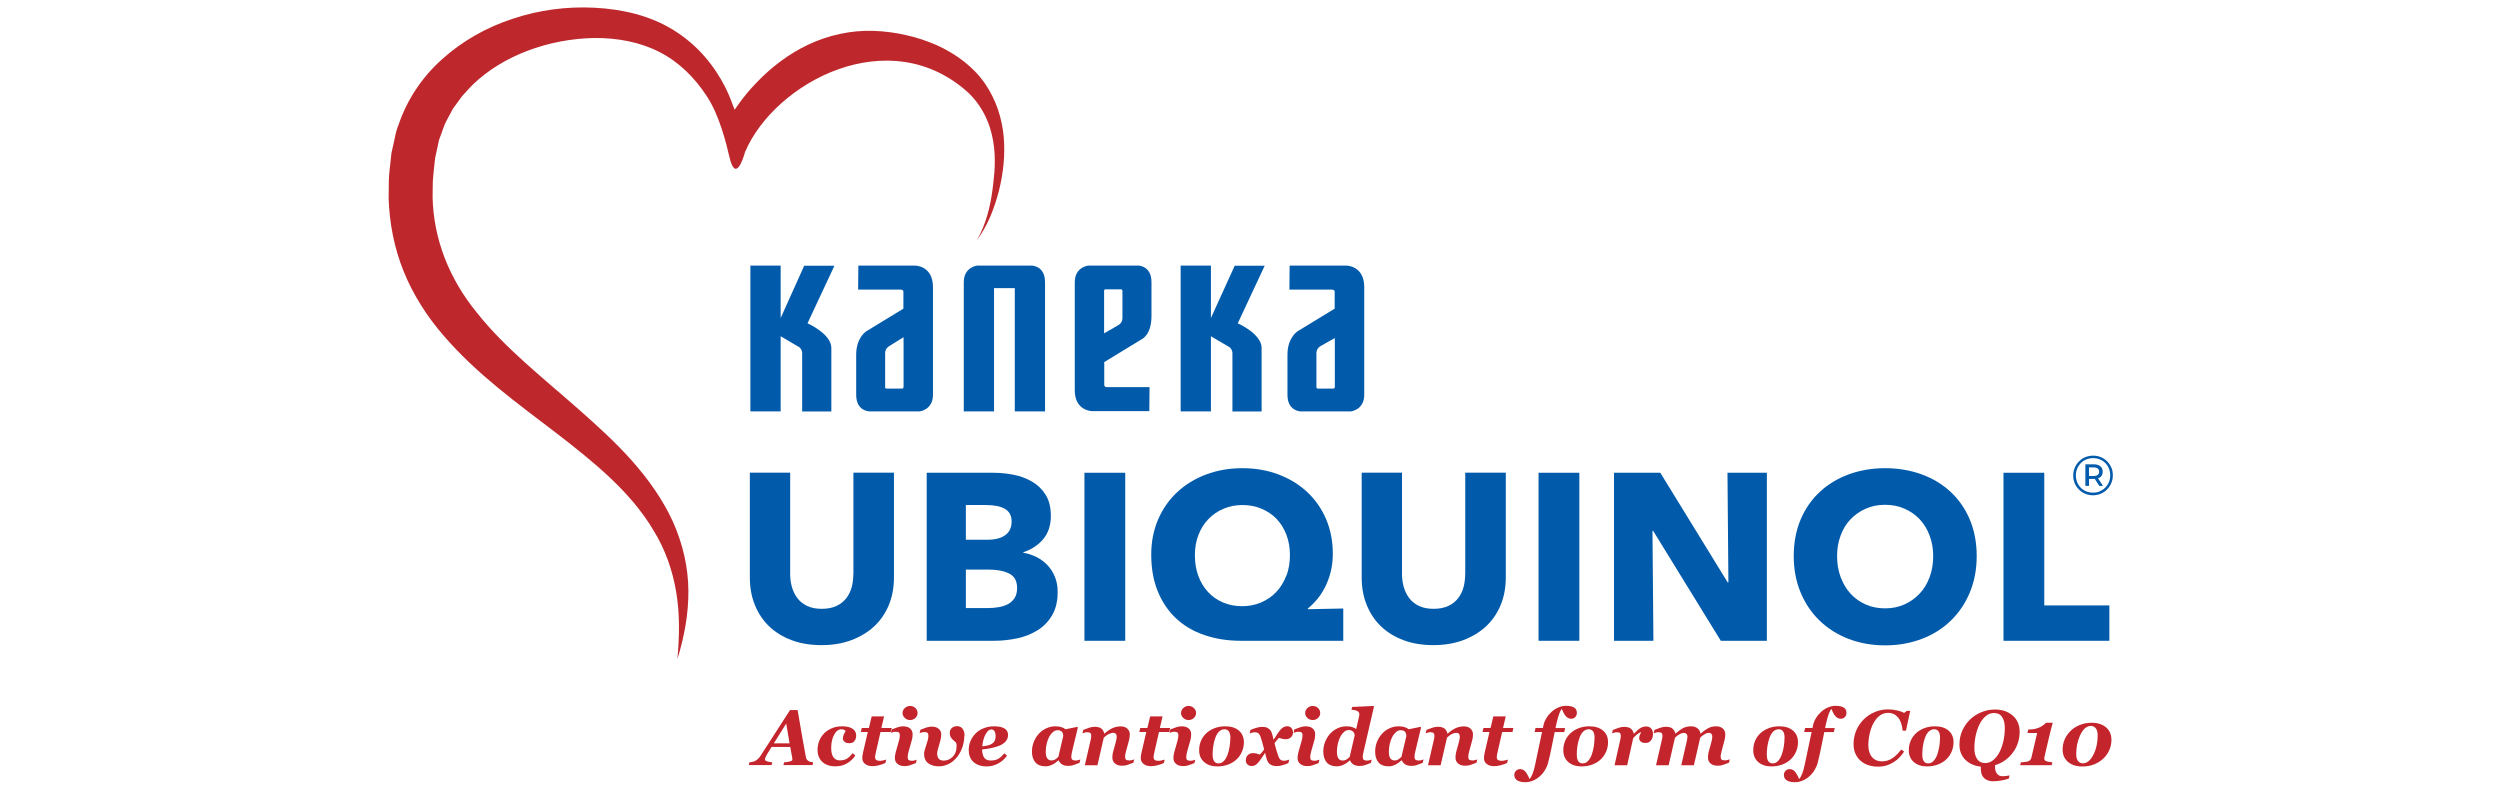 <?xml version="1.0" encoding="UTF-8"?>
<svg id="Layer_1" xmlns="http://www.w3.org/2000/svg" viewBox="0 0 323 102">
  <defs>
    <style>
      .cls-1 {
        fill: #be282d;
      }

      .cls-2 {
        fill: #c4242b;
      }

      .cls-3 {
        fill: #015aaa;
      }
    </style>
  </defs>
  <g>
    <polygon class="cls-3" points="223.31 75.25 223.22 75.25 214.51 61.08 208.53 61.08 208.53 82.79 213.62 82.79 213.5 68.59 213.59 68.59 222.33 82.79 228.28 82.79 228.28 61.08 223.19 61.08 223.31 75.25"/>
    <path class="cls-3" d="M136.3,74.54c-.23-.57-.55-1.07-.95-1.5-.4-.43-.87-.78-1.41-1.06-.54-.27-1.12-.46-1.73-.57v-.06c1.06-.35,1.92-.92,2.58-1.7.65-.79.98-1.78.98-2.99,0-1.1-.22-2.01-.67-2.73-.45-.72-1.03-1.28-1.75-1.7-.71-.42-1.51-.72-2.39-.89-.88-.17-1.74-.26-2.58-.26h-8.65v21.71h8.65c1.04,0,2.06-.11,3.05-.32.99-.21,1.87-.57,2.65-1.06.78-.49,1.4-1.14,1.87-1.95.47-.81.7-1.8.7-2.99,0-.72-.12-1.36-.35-1.93ZM124.78,65.25h2.58c1.1,0,1.94.17,2.5.51.56.34.84.87.84,1.61,0,.78-.27,1.37-.81,1.76-.54.4-1.3.6-2.28.6h-2.82v-4.48ZM131.07,77.29c-.23.34-.52.6-.87.78-.36.18-.76.31-1.2.38-.44.07-.86.11-1.27.11h-2.94v-4.97h2.91c1.12,0,2.02.17,2.7.52.68.35,1.01.97,1.01,1.87,0,.53-.11.97-.34,1.3Z"/>
    <path class="cls-3" d="M168.97,78.71v-.09c.39-.31.78-.69,1.17-1.15.39-.46.74-.99,1.04-1.58.31-.59.55-1.25.74-1.98.18-.72.28-1.51.28-2.35,0-1.63-.29-3.13-.87-4.49-.58-1.36-1.39-2.52-2.44-3.5-1.04-.97-2.28-1.73-3.71-2.27-1.43-.54-2.98-.81-4.66-.81s-3.24.27-4.68.81c-1.44.54-2.69,1.3-3.74,2.28-1.05.98-1.88,2.16-2.47,3.53-.59,1.37-.89,2.88-.89,4.54,0,1.78.28,3.36.84,4.74.56,1.38,1.35,2.54,2.36,3.5,1.01.95,2.23,1.67,3.67,2.16,1.43.49,3,.74,4.72.74h13.22v-4.17l-4.57.09ZM166.18,74.4c-.31.81-.74,1.5-1.29,2.09-.55.58-1.21,1.03-1.96,1.35-.76.32-1.57.48-2.45.48s-1.72-.16-2.47-.48c-.75-.32-1.39-.77-1.93-1.35-.54-.58-.96-1.28-1.26-2.09-.3-.81-.44-1.7-.44-2.68s.15-1.81.46-2.61c.31-.8.74-1.48,1.29-2.05.55-.57,1.2-1.02,1.95-1.33.74-.32,1.56-.48,2.44-.48s1.73.16,2.48.48c.75.32,1.41.76,1.95,1.33.54.57.96,1.26,1.26,2.05.3.8.45,1.67.45,2.61s-.15,1.88-.46,2.68Z"/>
    <rect class="cls-3" x="140.11" y="61.08" width="5.27" height="21.71"/>
    <rect class="cls-3" x="198.78" y="61.08" width="5.27" height="21.71"/>
    <path class="cls-3" d="M110.25,74.17c0,.59-.07,1.15-.21,1.69-.14.53-.38,1.01-.7,1.43-.33.42-.75.75-1.27,1-.52.24-1.15.37-1.89.37s-1.37-.12-1.89-.37c-.52-.25-.94-.58-1.26-1-.32-.42-.55-.89-.71-1.43-.15-.53-.23-1.09-.23-1.69v-13.1h-5.21v13.52c0,1.31.21,2.5.65,3.57.43,1.07,1.04,1.99,1.84,2.76.8.77,1.77,1.36,2.91,1.79,1.14.43,2.43.64,3.86.64s2.69-.21,3.85-.64c1.15-.43,2.14-1.03,2.96-1.79.82-.77,1.45-1.69,1.89-2.76.44-1.07.66-2.26.66-3.57v-13.52h-5.24v13.1Z"/>
    <path class="cls-3" d="M254.5,67.13c-.59-1.4-1.42-2.59-2.47-3.57-1.05-.98-2.3-1.74-3.75-2.27-1.45-.53-3.03-.8-4.72-.8s-3.27.27-4.71.8c-1.44.53-2.69,1.29-3.74,2.27-1.05.98-1.88,2.17-2.47,3.57-.59,1.4-.89,2.97-.89,4.71s.3,3.29.89,4.71c.59,1.42,1.42,2.64,2.47,3.65,1.05,1.01,2.3,1.79,3.74,2.35,1.44.55,3.01.83,4.71.83s3.27-.28,4.72-.83c1.45-.55,2.7-1.33,3.75-2.35,1.05-1.01,1.88-2.23,2.47-3.65.59-1.42.89-2.99.89-4.71s-.3-3.31-.89-4.71ZM249.31,74.56c-.31.83-.73,1.54-1.29,2.13-.55.59-1.21,1.06-1.96,1.4-.76.34-1.59.51-2.51.51s-1.76-.17-2.52-.51c-.75-.34-1.41-.8-1.95-1.4-.54-.59-.96-1.3-1.27-2.13-.31-.83-.46-1.73-.46-2.71s.15-1.82.45-2.64c.3-.82.72-1.52,1.27-2.1.55-.58,1.21-1.04,1.96-1.38.76-.34,1.59-.51,2.52-.51s1.76.17,2.53.51c.77.34,1.42.8,1.96,1.38.54.58.97,1.28,1.27,2.1.31.82.46,1.7.46,2.64s-.15,1.89-.46,2.71Z"/>
    <polygon class="cls-3" points="264.12 61.08 258.85 61.08 258.85 82.79 272.53 82.79 272.53 78.22 264.12 78.22 264.12 61.08"/>
    <path class="cls-3" d="M189.3,74.17c0,.59-.07,1.15-.21,1.69-.14.53-.38,1.01-.7,1.43-.33.42-.75.75-1.27,1-.52.24-1.15.37-1.89.37s-1.37-.12-1.89-.37c-.52-.25-.94-.58-1.26-1-.32-.42-.55-.89-.71-1.43-.15-.53-.23-1.09-.23-1.69v-13.1h-5.21v13.52c0,1.31.21,2.5.65,3.57.43,1.07,1.04,1.99,1.84,2.76.8.77,1.77,1.36,2.91,1.79,1.14.43,2.43.64,3.86.64s2.69-.21,3.85-.64c1.15-.43,2.14-1.03,2.96-1.79.82-.77,1.45-1.69,1.89-2.76.44-1.07.66-2.26.66-3.57v-13.52h-5.24v13.1Z"/>
    <path class="cls-3" d="M103.91,34.32l-3.05,6.77v-6.77h-3.91v18.83h3.91v-9.71l2.41,1.42s.37.27.37.78v7.52h3.77v-8.21c0-1.82-3.08-3.18-3.08-3.18l3.48-7.44h-3.91ZM159.53,34.32l-3.08,6.77v-6.77h-3.91v18.83h3.91v-9.71l2.41,1.42s.37.27.37.78v7.52h3.77v-8.21c0-1.82-3.08-3.18-3.08-3.18l3.48-7.44h-3.88ZM133.29,34.32h-7.06s-1.71.19-1.71,2.14v16.69h3.91v-15.92h2.68v15.92h3.91v-16.69c0-2.14-1.71-2.14-1.71-2.14M118.28,34.32h-7.38l-.03,3.1h5.48c.43,0,.37.32.37.32v2.14l-4.79,2.92s-1.31.8-1.31,3.02v5.19c0,2.14,1.71,2.14,1.71,2.14h6.5s1.71-.19,1.71-2.14v-13.96c-.03-2.73-2.27-2.73-2.27-2.73M116.73,50s.03.21-.21.21h-1.95c-.27,0-.21-.24-.21-.24v-4.23s-.08-.64.48-.99c.45-.27,1.52-.96,1.9-1.18v6.42h0ZM174,34.32h-7.38l-.03,3.1h5.48c.43,0,.37.32.37.32v2.14l-4.79,2.92s-1.31.8-1.31,3.02v5.19c0,2.14,1.71,2.14,1.71,2.14h6.5s1.71-.19,1.71-2.14v-13.96c-.03-2.73-2.27-2.73-2.27-2.73M172.45,50s.03.21-.21.21h-1.95c-.24,0-.21-.24-.21-.24v-4.23s-.08-.64.48-.99c.45-.27,1.52-.86,1.9-1.07v6.31h0ZM147.04,34.32h-6.47s-1.71.19-1.71,2.14v13.96c0,2.7,2.25,2.7,2.25,2.7h7.38l.03-3.1h-5.48c-.43,0-.37-.32-.37-.32v-2.92l4.79-2.92s1.31-.51,1.31-3.02v-4.39c0-2.14-1.71-2.14-1.71-2.14M144.55,41.97c-.45.27-1.52.88-1.9,1.1v-5.48s-.03-.21.21-.21h1.95c.24,0,.21.24.21.24v3.37s.08.64-.48.99"/>
    <path class="cls-1" d="M128.23,24.53c-.29,2.22-.86,4.47-2.01,6.5,1.42-1.93,2.25-4.12,2.84-6.37.56-2.25.83-4.6.62-6.98-.21-2.35-.96-4.76-2.43-6.9s-3.75-3.83-6.23-4.95c-1.28-.54-2.54-.99-3.91-1.28-1.34-.32-2.78-.51-4.23-.56-2.89-.11-5.89.56-8.48,1.79s-4.82,2.97-6.66,4.9c-.94.96-1.77,1.98-2.51,3.05-.11.16-.21.32-.32.45-.35-.96-.72-1.93-1.18-2.86-1.42-2.81-3.58-5.48-6.63-7.38-3.05-1.93-6.71-2.76-10.27-2.94-3.58-.19-7.2.29-10.57,1.42-3.4,1.1-6.55,2.89-9.15,5.24-2.62,2.33-4.57,5.32-5.62,8.48-.35.78-.45,1.61-.64,2.41l-.27,1.2-.13,1.18c-.08.78-.19,1.55-.21,2.35l-.03,2.38c.11,3.18.72,6.39,1.95,9.42s3.02,5.83,5.16,8.29c4.28,4.98,9.55,8.75,14.47,12.52,4.9,3.77,9.66,7.62,12.6,12.57,1.52,2.43,2.49,5.16,2.97,8,.48,2.84.43,5.75.16,8.69.88-2.84,1.44-5.81,1.42-8.83s-.72-6.07-2.01-8.94c-1.31-2.86-3.18-5.48-5.3-7.87s-4.49-4.52-6.85-6.61c-4.71-4.15-9.58-7.97-13.14-12.47-3.64-4.44-5.62-9.55-5.75-14.95l.03-2.03c.03-.67.13-1.36.19-2.03l.11-1.02.21-.96c.16-.62.21-1.28.48-1.87.24-.59.4-1.23.7-1.82l.91-1.71,1.18-1.61c.43-.51.91-.99,1.36-1.47,3.88-3.77,9.79-5.94,15.7-6.05,2.94-.03,5.91.51,8.4,1.79,2.51,1.26,4.6,3.32,6.15,5.72,1.61,2.38,2.54,6.15,2.92,7.81.78,3.42,1.77.35,2.03-.59,3.83-9.02,18.73-16.99,28.95-7.57,4.31,4.31,3.29,10.22,3.02,12.44Z"/>
    <g>
      <path class="cls-2" d="M101.22,98.86l.08-.36c.34-.03.6-.07.79-.13s.28-.12.28-.19c0-.06,0-.11,0-.15,0-.04-.01-.09-.02-.15l-.25-1.38h-2.41c-.08.12-.18.28-.3.48-.12.2-.22.37-.31.51-.13.22-.2.38-.22.46-.02.08-.03.14-.03.16,0,.1.08.18.23.24.16.06.39.11.71.14l-.08.36h-2.95l.08-.36c.1,0,.22-.02.36-.05.15-.03.27-.07.37-.12.14-.07.27-.17.39-.28.12-.11.24-.26.34-.42.67-1.03,1.28-1.98,1.84-2.85.56-.87,1.21-1.88,1.95-3.03h.98c.25,1.48.46,2.7.63,3.66.17.97.31,1.77.44,2.42.02.1.05.19.1.27s.12.16.23.23c.08.05.18.09.29.12.11.03.22.04.32.05l-.08.36h-3.75ZM102.01,96.04l-.43-2.56-1.6,2.56h2.03Z"/>
      <path class="cls-2" d="M108.03,99.02c-.76,0-1.35-.19-1.77-.57s-.63-.9-.63-1.56c0-.4.07-.78.2-1.13.14-.36.34-.68.62-.98.26-.28.59-.5,1-.68s.86-.26,1.37-.26c.58,0,1.03.11,1.34.32.31.21.46.51.46.88,0,.1-.02.22-.05.34-.03.13-.08.23-.15.32-.08.11-.17.19-.27.24s-.24.08-.44.08c-.26,0-.46-.06-.6-.19s-.21-.26-.21-.4c0-.16.03-.33.1-.49s.16-.33.26-.51c-.03-.04-.09-.08-.18-.13-.09-.05-.21-.08-.35-.08-.39,0-.7.23-.96.7-.25.47-.38,1.04-.38,1.73,0,.52.1.92.29,1.19.19.27.47.4.82.4s.66-.07.91-.21c.24-.14.49-.38.74-.72l.36.3c-.27.42-.63.75-1.07,1.01s-.91.38-1.41.38Z"/>
      <path class="cls-2" d="M112.72,98.99c-.4,0-.71-.1-.95-.29s-.36-.44-.36-.73c0-.12,0-.24.02-.35s.04-.25.08-.42l.61-2.63h-.9l.12-.51h.92l.36-1.5h1.6l-.35,1.5h1.34l-.12.51h-1.33l-.6,2.63c-.02.09-.05.2-.07.34s-.03.22-.03.26c0,.19.05.32.16.39.1.07.26.11.48.11.1,0,.24-.02.42-.06.18-.04.31-.07.38-.1l-.11.44c-.29.13-.58.23-.87.3-.29.07-.56.11-.8.11Z"/>
      <path class="cls-2" d="M118.44,98.15l-.11.44c-.33.13-.59.23-.78.29-.19.07-.42.1-.68.1-.4,0-.7-.1-.92-.29-.22-.19-.33-.44-.33-.73,0-.12,0-.23.02-.35.02-.12.04-.26.08-.41l.41-1.44c.04-.14.07-.27.09-.39.02-.12.04-.24.04-.34,0-.18-.04-.31-.11-.38-.08-.07-.22-.11-.44-.11-.11,0-.21.02-.32.05s-.21.06-.28.09l.11-.44c.27-.11.52-.2.77-.28.24-.08.47-.12.69-.12.39,0,.69.09.91.28.21.19.32.44.32.74,0,.06,0,.17-.02.33s-.04.3-.08.43l-.41,1.44c-.03.12-.06.25-.09.4-.03.15-.04.26-.04.34,0,.19.04.32.13.39.09.07.23.1.44.1.1,0,.21-.02.34-.05s.22-.06.27-.09ZM118.55,92.12c0,.25-.09.46-.28.64-.19.18-.42.27-.68.27s-.5-.09-.69-.27c-.19-.18-.29-.39-.29-.64s.1-.46.29-.64c.19-.18.42-.27.69-.27s.5.09.68.27c.19.18.28.39.28.64Z"/>
      <path class="cls-2" d="M124.59,95.07c0,.46-.08.94-.23,1.41-.16.48-.38.9-.66,1.27-.34.43-.71.75-1.12.95-.41.2-.83.31-1.27.31-.59,0-1.05-.14-1.4-.41-.35-.27-.52-.67-.52-1.18,0-.16.03-.33.08-.51.05-.18.12-.39.2-.64.07-.21.13-.41.19-.62.06-.2.09-.39.09-.58s-.04-.3-.12-.38c-.08-.08-.22-.11-.42-.11-.11,0-.21.02-.32.05-.11.03-.2.06-.28.09l.11-.44c.27-.11.52-.2.77-.28.24-.08.47-.12.69-.12.39,0,.69.1.91.29s.32.44.32.73c0,.21-.03.44-.09.68-.06.24-.12.46-.18.65-.06.17-.11.37-.17.59-.06.22-.09.4-.09.53,0,.28.07.5.2.67s.35.25.65.25c.45,0,.84-.17,1.17-.5s.49-.78.49-1.35c0-.06,0-.12,0-.18s-.02-.14-.04-.22c-.04-.08-.11-.16-.21-.24-.11-.09-.19-.17-.27-.24-.1-.1-.18-.21-.25-.34-.07-.13-.11-.3-.11-.51,0-.17.03-.32.1-.42.07-.11.15-.2.24-.27.08-.06.17-.1.28-.13.11-.03.21-.05.31-.05.31,0,.55.11.72.33.17.22.26.52.26.9Z"/>
      <path class="cls-2" d="M127.51,99.02c-.39,0-.74-.05-1.04-.16-.3-.11-.54-.26-.74-.45-.19-.19-.33-.41-.43-.67s-.14-.53-.14-.84c0-.39.07-.77.22-1.13.15-.37.36-.69.65-.99.27-.28.61-.51,1.03-.68.41-.17.87-.26,1.37-.26.59,0,1.04.09,1.35.28.31.19.46.47.46.84s-.13.67-.4.93c-.27.26-.63.45-1.09.58-.36.11-.67.19-.93.23-.26.05-.57.09-.94.13,0,.15.03.31.06.49s.08.34.15.46c.08.15.19.27.34.35s.33.13.55.13c.39,0,.72-.07.99-.22s.53-.39.78-.71l.36.3c-.3.42-.68.76-1.14,1.01-.46.25-.95.38-1.46.38ZM128.63,95.11c0-.28-.05-.5-.15-.65s-.24-.22-.42-.22c-.25,0-.49.21-.72.62-.23.41-.37.94-.43,1.57.19-.02.39-.05.58-.09.19-.04.34-.08.45-.13.25-.11.42-.25.53-.42.11-.17.16-.4.16-.68Z"/>
      <path class="cls-2" d="M136.78,98.24h-.04c-.12.1-.22.19-.33.27-.1.08-.23.16-.39.25-.14.07-.28.13-.44.18-.15.05-.32.07-.51.07-.57,0-1.01-.17-1.3-.51-.29-.34-.44-.8-.44-1.39,0-.45.08-.87.24-1.27s.38-.74.65-1.04c.27-.3.59-.53.96-.7s.75-.26,1.16-.26c.3,0,.56.03.78.1.22.07.4.16.55.28l1.52-.31.07.08-.73,3.04c-.03.1-.05.23-.08.38-.03.15-.04.27-.04.35,0,.19.04.32.13.39s.23.11.44.11c.09,0,.2-.02.33-.05s.22-.07.27-.09l-.11.44c-.33.13-.59.23-.78.29-.2.07-.42.1-.68.1-.34,0-.61-.07-.81-.2-.2-.13-.34-.31-.42-.52ZM137.37,95.11c0-.07,0-.16-.03-.26-.02-.1-.05-.18-.1-.25-.06-.09-.14-.15-.23-.19-.1-.04-.21-.07-.36-.07-.22,0-.42.08-.6.23-.18.16-.35.36-.49.62-.14.26-.25.56-.33.9-.08.34-.12.69-.12,1.04,0,.16.01.31.04.45.02.14.07.26.12.35.06.1.14.18.24.24.1.06.23.08.38.08s.3-.04.45-.14c.14-.09.28-.2.4-.33l.63-2.68Z"/>
      <path class="cls-2" d="M146.54,98.1l-.11.44c-.33.13-.59.23-.78.29-.19.07-.42.1-.68.1-.39,0-.7-.1-.92-.29-.22-.2-.33-.44-.33-.73,0-.08,0-.18.01-.3,0-.12.04-.28.08-.46l.36-1.31c.04-.14.06-.27.08-.38s.03-.21.03-.28c0-.16-.04-.28-.11-.37-.08-.09-.2-.13-.38-.13-.11,0-.27.04-.48.13-.21.09-.44.25-.7.49l-.82,3.57h-1.63l.7-3.04c.02-.09.04-.21.08-.36.03-.15.05-.27.05-.37,0-.19-.04-.32-.12-.39-.08-.07-.22-.11-.42-.11-.11,0-.21.02-.32.05-.11.03-.21.06-.28.09l.11-.44c.27-.11.52-.2.77-.28.24-.08.47-.12.69-.12.39,0,.68.08.87.23.19.15.32.37.38.65h.03c.32-.29.66-.52,1-.69.34-.16.71-.24,1.1-.24.37,0,.65.1.86.3.21.2.31.44.31.73,0,.08,0,.18-.02.32-.01.14-.04.28-.08.44l-.38,1.39c-.03.11-.06.25-.09.39s-.04.26-.04.34c0,.19.04.32.13.39.08.07.23.1.44.1.1,0,.21-.02.34-.05.13-.03.22-.06.27-.09Z"/>
      <path class="cls-2" d="M148.7,98.99c-.4,0-.71-.1-.95-.29s-.36-.44-.36-.73c0-.12,0-.24.02-.35s.04-.25.08-.42l.61-2.63h-.9l.12-.51h.92l.36-1.5h1.6l-.35,1.5h1.34l-.12.51h-1.33l-.6,2.63c-.02.09-.05.2-.07.34s-.03.22-.03.26c0,.19.05.32.16.39.1.07.26.11.48.11.1,0,.24-.02.42-.06.18-.04.31-.07.38-.1l-.11.44c-.29.13-.58.23-.87.3-.29.07-.56.11-.8.11Z"/>
      <path class="cls-2" d="M154.43,98.15l-.11.44c-.33.13-.59.23-.78.29-.19.07-.42.1-.68.1-.39,0-.7-.1-.92-.29-.22-.19-.33-.44-.33-.73,0-.12,0-.23.02-.35.02-.12.04-.26.08-.41l.41-1.44c.04-.14.07-.27.09-.39s.04-.24.04-.34c0-.18-.04-.31-.11-.38s-.22-.11-.44-.11c-.11,0-.21.02-.32.05s-.21.06-.28.09l.11-.44c.27-.11.52-.2.77-.28.24-.08.48-.12.69-.12.39,0,.69.09.91.28.21.19.32.44.32.74,0,.06,0,.17-.02.33s-.04.3-.08.43l-.41,1.44c-.03.12-.06.25-.09.4-.03.15-.04.26-.04.34,0,.19.04.32.13.39s.23.1.44.1c.1,0,.21-.02.34-.05s.22-.06.27-.09ZM154.53,92.12c0,.25-.09.46-.28.64-.19.18-.42.27-.68.27s-.5-.09-.69-.27c-.19-.18-.29-.39-.29-.64s.1-.46.29-.64c.19-.18.42-.27.69-.27s.49.09.68.27c.19.18.28.39.28.64Z"/>
      <path class="cls-2" d="M160.71,95.9c0,.41-.08.81-.24,1.19-.16.38-.38.71-.67.99-.31.3-.68.53-1.1.69-.42.16-.89.25-1.42.25-.7,0-1.27-.19-1.7-.56s-.65-.88-.65-1.53c0-.44.08-.84.24-1.22.16-.37.39-.7.69-.98.29-.27.65-.49,1.07-.65.42-.16.88-.24,1.37-.24.74,0,1.33.18,1.76.55.43.36.65.87.65,1.52ZM158.97,95.34c0-.39-.07-.67-.2-.85-.13-.18-.32-.27-.57-.27s-.49.1-.7.3c-.21.2-.38.5-.51.89-.11.33-.2.68-.25,1.06-.05.38-.07.72-.07,1.02,0,.4.07.69.2.87.13.18.32.27.57.27.27,0,.5-.11.7-.33s.35-.49.47-.82c.11-.32.2-.67.26-1.05.06-.38.09-.75.09-1.09Z"/>
      <path class="cls-2" d="M167.06,94.58c0,.29-.09.51-.27.68s-.41.25-.67.25c-.16,0-.31-.02-.47-.06-.15-.04-.29-.08-.4-.12-.05.04-.13.11-.23.24-.1.12-.22.27-.35.44.12.5.21.86.29,1.07.07.21.14.43.21.65.06.17.14.31.25.41s.28.15.51.15c.09,0,.19-.02.32-.05s.23-.07.32-.1l-.11.45c-.33.14-.61.24-.85.3-.24.06-.46.09-.65.09-.14,0-.28-.01-.41-.04-.14-.03-.26-.07-.37-.14-.12-.07-.22-.16-.31-.27-.08-.11-.16-.26-.21-.45-.04-.12-.08-.26-.11-.41-.03-.16-.07-.29-.1-.41-.1.14-.17.25-.21.32-.04.07-.11.17-.19.29-.26.4-.49.68-.68.85-.19.17-.42.25-.69.25-.2,0-.37-.07-.51-.2-.14-.14-.21-.31-.21-.53,0-.29.09-.53.27-.69.18-.17.41-.25.67-.25.16,0,.31.02.45.06.15.04.28.08.41.13.05-.04.13-.12.23-.23.1-.12.22-.26.34-.43-.11-.44-.2-.77-.27-1-.07-.22-.14-.45-.21-.67-.06-.18-.15-.31-.26-.41-.11-.1-.28-.14-.5-.14-.1,0-.21.02-.33.05-.12.03-.22.07-.31.1l.11-.45c.3-.13.58-.23.84-.3.26-.07.49-.1.66-.1.16,0,.3.01.41.03.11.02.24.07.36.15.12.07.22.16.31.27.09.11.16.26.21.45.04.13.08.27.11.41.03.14.06.26.08.36.07-.1.14-.21.22-.33.07-.11.14-.21.19-.3.25-.4.48-.68.68-.86.2-.17.43-.26.68-.26.21,0,.38.07.52.21.14.14.21.31.21.53Z"/>
      <path class="cls-2" d="M170.47,98.15l-.11.44c-.33.13-.59.23-.78.29-.19.07-.42.1-.68.1-.39,0-.7-.1-.92-.29s-.33-.44-.33-.73c0-.12,0-.23.02-.35.02-.12.04-.26.08-.41l.41-1.44c.04-.14.07-.27.09-.39s.04-.24.04-.34c0-.18-.04-.31-.11-.38s-.22-.11-.44-.11c-.11,0-.21.02-.33.05s-.21.06-.29.09l.11-.44c.27-.11.52-.2.77-.28.24-.08.48-.12.69-.12.39,0,.69.09.91.28.21.19.32.44.32.74,0,.06,0,.17-.02.33s-.04.3-.08.43l-.41,1.44c-.03.12-.06.25-.09.4-.03.15-.04.26-.04.34,0,.19.04.32.13.39s.23.1.44.1c.1,0,.21-.02.34-.05s.22-.06.27-.09ZM170.57,92.12c0,.25-.09.46-.28.64-.19.18-.42.27-.68.27s-.5-.09-.69-.27c-.19-.18-.29-.39-.29-.64s.1-.46.29-.64c.19-.18.42-.27.69-.27s.49.09.68.27c.19.18.28.39.28.64Z"/>
      <path class="cls-2" d="M174.44,98.24h-.04c-.12.1-.23.19-.33.27-.1.08-.24.16-.4.25-.16.08-.31.14-.45.18-.15.04-.32.07-.51.07-.57,0-1.01-.17-1.3-.51-.29-.34-.44-.8-.44-1.39,0-.45.08-.87.24-1.27s.37-.74.64-1.04c.27-.3.58-.53.95-.7s.75-.26,1.15-.26c.3,0,.56.03.76.1.2.06.37.15.51.25l.37-1.61s.02-.1.03-.15c0-.05.01-.1.01-.13,0-.11-.03-.2-.08-.28s-.13-.13-.23-.18c-.09-.04-.2-.07-.32-.09s-.25-.04-.39-.05l.09-.36,2.77-.13.05.08-1.33,5.75c-.02.1-.05.22-.08.38-.03.16-.05.27-.05.35,0,.19.04.32.13.39.08.07.23.11.44.11.09,0,.2-.02.33-.05.13-.04.22-.07.27-.09l-.11.44c-.33.13-.59.23-.78.29-.19.07-.42.1-.68.1-.34,0-.61-.07-.81-.2-.2-.13-.34-.31-.42-.52ZM175.02,95.08c0-.08,0-.17-.03-.25-.02-.09-.06-.17-.13-.25-.06-.08-.14-.15-.23-.19-.09-.05-.22-.07-.38-.07-.21,0-.41.08-.59.23-.18.16-.35.37-.49.64-.13.25-.24.55-.32.89-.08.34-.12.7-.12,1.06,0,.16.01.31.04.45.02.14.07.26.12.35.06.1.14.18.24.24.1.06.23.08.38.08s.31-.04.46-.14c.15-.09.29-.2.41-.33l.63-2.71Z"/>
      <path class="cls-2" d="M181.11,98.24h-.04c-.12.1-.23.19-.33.27s-.24.16-.39.25c-.14.07-.28.13-.44.18-.15.05-.32.07-.51.07-.57,0-1.01-.17-1.3-.51-.29-.34-.43-.8-.43-1.39,0-.45.08-.87.24-1.27s.38-.74.65-1.04c.27-.3.59-.53.96-.7s.75-.26,1.16-.26c.3,0,.56.03.78.1.22.07.4.16.55.28l1.52-.31.07.08-.73,3.04c-.03.1-.05.23-.08.38-.03.15-.04.27-.04.35,0,.19.04.32.13.39s.23.11.44.11c.09,0,.2-.02.33-.05.13-.04.22-.07.27-.09l-.11.44c-.33.13-.59.23-.78.29-.2.07-.42.1-.68.1-.34,0-.61-.07-.81-.2-.2-.13-.34-.31-.42-.52ZM181.7,95.11c0-.07,0-.16-.03-.26s-.05-.18-.1-.25c-.06-.09-.14-.15-.23-.19-.1-.04-.21-.07-.36-.07-.22,0-.42.08-.6.23-.18.16-.35.36-.49.62-.14.26-.25.56-.33.9-.08.34-.12.69-.12,1.04,0,.16.01.31.04.45.02.14.07.26.12.35.06.1.14.18.24.24s.23.08.38.08.3-.04.45-.14c.14-.09.28-.2.4-.33l.63-2.68Z"/>
      <path class="cls-2" d="M190.87,98.1l-.11.44c-.33.13-.59.23-.78.29-.19.07-.42.1-.68.1-.39,0-.7-.1-.92-.29-.22-.2-.33-.44-.33-.73,0-.08,0-.18.01-.3s.04-.28.08-.46l.36-1.31c.04-.14.06-.27.08-.38s.03-.21.03-.28c0-.16-.04-.28-.11-.37-.08-.09-.2-.13-.38-.13-.11,0-.27.04-.48.13s-.44.25-.69.49l-.82,3.57h-1.63l.7-3.04c.02-.09.05-.21.08-.36.03-.15.05-.27.05-.37,0-.19-.04-.32-.12-.39-.08-.07-.22-.11-.42-.11-.11,0-.21.02-.32.05s-.21.06-.28.09l.11-.44c.27-.11.52-.2.77-.28.24-.08.47-.12.69-.12.39,0,.68.08.87.23.19.15.32.37.38.65h.03c.32-.29.66-.52,1-.69.34-.16.71-.24,1.1-.24.36,0,.65.1.86.3.21.2.31.44.31.73,0,.08,0,.18-.02.32-.01.14-.04.28-.08.44l-.38,1.39c-.03.11-.06.25-.09.39-.03.15-.04.26-.04.34,0,.19.04.32.13.39.08.07.23.1.44.1.1,0,.21-.02.34-.05.12-.03.22-.06.27-.09Z"/>
      <path class="cls-2" d="M193.03,98.99c-.4,0-.71-.1-.95-.29-.24-.19-.35-.44-.35-.73,0-.12,0-.24.02-.35.02-.11.04-.25.08-.42l.61-2.63h-.9l.12-.51h.92l.36-1.5h1.6l-.35,1.5h1.34l-.12.51h-1.33l-.6,2.63c-.02.09-.04.2-.07.34-.02.13-.03.22-.03.26,0,.19.05.32.16.39s.26.11.48.11c.1,0,.24-.02.42-.06.18-.04.31-.07.38-.1l-.11.44c-.29.13-.58.23-.87.3-.29.07-.56.11-.8.11Z"/>
      <path class="cls-2" d="M200.87,94.57c-.17.81-.31,1.52-.43,2.12s-.26,1.22-.43,1.88c-.08.32-.22.63-.41.94-.19.31-.41.57-.67.8-.27.24-.56.42-.88.55s-.64.2-.97.2c-.3,0-.54-.03-.73-.09-.19-.06-.33-.13-.44-.23-.1-.09-.17-.19-.21-.31s-.05-.22-.05-.33c0-.19.07-.36.21-.51s.32-.22.55-.22c.18,0,.33.05.46.14.13.09.24.21.33.34.09.13.17.27.25.43.07.16.13.28.17.37.14-.15.27-.38.39-.68.12-.31.24-.71.34-1.22l.88-4.18h-.96l.12-.51h.95l.08-.38c.07-.31.19-.61.38-.91.18-.3.4-.56.66-.8.25-.23.54-.42.87-.56.33-.14.66-.22.99-.22.29,0,.52.03.71.08.19.05.34.13.45.22.1.09.17.19.2.3.03.11.05.22.05.33,0,.07-.01.15-.04.24-.03.09-.07.17-.13.24-.07.08-.15.15-.23.19-.08.05-.2.07-.35.07-.18,0-.33-.05-.46-.14-.13-.09-.24-.21-.33-.33-.09-.13-.18-.28-.24-.43s-.12-.28-.16-.37c-.14.16-.26.38-.36.68-.11.3-.22.7-.34,1.23l-.12.57h1.25l-.12.51h-1.22Z"/>
      <path class="cls-2" d="M207.76,95.9c0,.41-.08.81-.24,1.19-.16.38-.38.71-.67.99-.31.3-.68.53-1.1.69-.42.16-.89.25-1.42.25-.7,0-1.27-.19-1.7-.56s-.65-.88-.65-1.53c0-.44.08-.84.24-1.22.16-.37.39-.7.69-.98.29-.27.65-.49,1.07-.65.42-.16.88-.24,1.37-.24.74,0,1.33.18,1.76.55.43.36.65.87.65,1.52ZM206.02,95.34c0-.39-.07-.67-.2-.85-.13-.18-.32-.27-.57-.27s-.49.1-.7.3c-.21.2-.38.5-.51.89-.11.33-.2.68-.25,1.06-.05.38-.07.72-.07,1.02,0,.4.07.69.2.87.13.18.32.27.57.27.27,0,.5-.11.7-.33s.35-.49.47-.82c.11-.32.2-.67.26-1.05.06-.38.09-.75.09-1.09Z"/>
      <path class="cls-2" d="M213.56,94.87c0,.15-.02.29-.06.43s-.11.26-.19.36c-.1.11-.2.2-.3.25-.11.05-.25.08-.44.08-.25,0-.44-.06-.58-.18-.14-.12-.21-.26-.21-.41,0-.14.02-.26.06-.37.04-.1.11-.26.2-.46-.22.09-.41.2-.57.34-.16.13-.31.29-.46.46l-.78,3.5h-1.63l.68-3.04c.02-.09.04-.21.08-.36.03-.15.05-.27.05-.37,0-.19-.04-.32-.11-.39-.07-.07-.22-.1-.43-.1-.1,0-.21.02-.32.05-.11.03-.21.06-.28.09l.11-.44c.27-.11.52-.2.76-.28.24-.08.47-.12.69-.12.39,0,.68.08.87.23s.32.37.38.65h.03c.33-.35.6-.59.83-.72.23-.14.47-.21.73-.21.28,0,.5.09.66.26.16.18.24.43.24.76Z"/>
      <path class="cls-2" d="M223.49,98.1l-.11.44c-.33.13-.59.23-.78.29-.19.07-.42.1-.68.1-.39,0-.7-.1-.92-.29-.22-.2-.33-.44-.33-.73,0-.08,0-.18.01-.3s.04-.28.08-.46l.36-1.31c.04-.14.06-.27.08-.38s.03-.21.03-.28c0-.16-.04-.28-.12-.37-.08-.09-.21-.13-.38-.13-.12,0-.28.06-.48.17-.19.11-.39.26-.58.45l-.82,3.57h-1.63l.69-3.01c.04-.16.06-.3.08-.4.02-.1.03-.19.03-.27,0-.16-.04-.28-.12-.37-.08-.09-.21-.13-.39-.13-.1,0-.24.04-.42.12-.18.08-.41.25-.68.49l-.82,3.57h-1.63l.7-3.04c.02-.09.05-.21.08-.36.03-.15.05-.27.05-.37,0-.19-.04-.32-.11-.39s-.22-.11-.43-.11c-.11,0-.21.02-.32.05s-.21.06-.28.09l.11-.44c.27-.11.52-.2.77-.28.24-.08.47-.12.69-.12.4,0,.69.08.87.24.18.16.3.37.37.63h.03c.33-.3.65-.53.95-.69.31-.16.66-.24,1.06-.24.34,0,.62.09.83.27.22.18.34.4.36.67h.03c.35-.3.68-.54.98-.7.3-.16.65-.24,1.04-.24.36,0,.65.1.86.3.21.2.31.44.31.73,0,.08,0,.18-.02.32-.01.14-.04.28-.08.44l-.37,1.39c-.03.11-.06.25-.09.39s-.04.26-.04.34c0,.19.04.32.13.39.08.07.23.1.44.1.1,0,.21-.02.34-.05.12-.03.22-.06.27-.09Z"/>
      <path class="cls-2" d="M232.3,95.9c0,.41-.08.81-.24,1.19-.16.38-.38.71-.67.99-.31.3-.68.53-1.1.69-.42.16-.89.25-1.42.25-.7,0-1.27-.19-1.7-.56s-.65-.88-.65-1.53c0-.44.08-.84.24-1.22.16-.37.39-.7.69-.98.29-.27.65-.49,1.07-.65.42-.16.88-.24,1.37-.24.74,0,1.33.18,1.76.55.43.36.65.87.65,1.52ZM230.57,95.34c0-.39-.07-.67-.2-.85-.13-.18-.32-.27-.57-.27s-.49.1-.7.3c-.21.2-.38.5-.51.89-.11.33-.2.68-.25,1.06-.05.38-.07.72-.07,1.02,0,.4.07.69.2.87.13.18.32.27.57.27.27,0,.5-.11.7-.33s.35-.49.47-.82c.11-.32.2-.67.26-1.05.06-.38.09-.75.09-1.09Z"/>
      <path class="cls-2" d="M235.7,94.57c-.17.81-.31,1.52-.43,2.12s-.26,1.22-.43,1.88c-.08.32-.22.63-.41.94-.19.31-.41.57-.67.8-.27.24-.56.42-.88.55s-.64.2-.97.2c-.3,0-.54-.03-.73-.09-.19-.06-.33-.13-.44-.23-.1-.09-.17-.19-.21-.31s-.05-.22-.05-.33c0-.19.07-.36.21-.51s.32-.22.55-.22c.18,0,.33.05.46.14.13.09.24.21.33.34.09.13.17.27.25.43.07.16.13.28.17.37.14-.15.27-.38.39-.68.12-.31.24-.71.34-1.22l.88-4.18h-.96l.12-.51h.95l.08-.38c.07-.31.19-.61.38-.91.18-.3.4-.56.66-.8.25-.23.54-.42.87-.56.33-.14.66-.22.99-.22.29,0,.52.03.71.08.19.05.34.13.45.22.1.09.17.19.2.3.03.11.05.22.05.33,0,.07-.01.15-.04.24-.03.09-.07.17-.13.24-.07.08-.15.15-.23.19-.08.05-.2.07-.35.07-.18,0-.33-.05-.46-.14-.13-.09-.24-.21-.33-.33-.09-.13-.18-.28-.24-.43s-.12-.28-.16-.37c-.14.16-.26.38-.36.68-.11.3-.22.7-.34,1.23l-.12.57h1.25l-.12.51h-1.22Z"/>
      <path class="cls-2" d="M242.62,99.05c-.45,0-.87-.07-1.26-.2-.38-.13-.72-.33-1-.58-.28-.25-.49-.56-.65-.92s-.23-.77-.23-1.22c0-.6.11-1.17.33-1.71s.54-1.01.94-1.43c.39-.4.86-.73,1.42-.97.56-.25,1.16-.37,1.79-.37.38,0,.77.05,1.16.14s.69.2.88.32l.37-.27h.43l-.55,2.56h-.43c-.07-.75-.26-1.32-.6-1.71-.33-.39-.76-.59-1.28-.59-.38,0-.73.11-1.06.34-.32.23-.61.58-.86,1.05-.2.39-.36.84-.47,1.35-.11.51-.16.99-.16,1.44,0,.66.16,1.17.48,1.54.32.37.75.55,1.29.55.47,0,.91-.13,1.31-.39s.79-.64,1.16-1.14l.38.26c-.16.25-.35.5-.58.74-.22.24-.48.45-.77.63-.3.19-.61.33-.93.43-.32.1-.7.15-1.14.15Z"/>
      <path class="cls-2" d="M252.4,95.9c0,.41-.08.81-.24,1.19-.16.38-.38.71-.67.99-.31.3-.68.53-1.1.69-.42.16-.89.25-1.42.25-.7,0-1.27-.19-1.7-.56s-.65-.88-.65-1.53c0-.44.08-.84.24-1.22.16-.37.39-.7.69-.98.29-.27.65-.49,1.07-.65.42-.16.88-.24,1.37-.24.74,0,1.33.18,1.76.55.43.36.65.87.65,1.52ZM250.66,95.34c0-.39-.07-.67-.2-.85-.13-.18-.32-.27-.57-.27s-.49.1-.7.3c-.21.2-.38.5-.51.89-.11.33-.2.68-.25,1.06-.05.38-.07.72-.07,1.02,0,.4.07.69.2.87.13.18.32.27.57.27.27,0,.5-.11.7-.33s.35-.49.47-.82c.11-.32.2-.67.26-1.05.06-.38.09-.75.09-1.09Z"/>
      <path class="cls-2" d="M260.94,94.54c0,.48-.07.96-.22,1.42-.15.46-.36.88-.64,1.25-.28.38-.61.71-1,1-.39.29-.83.5-1.32.65v.26c0,.36.09.64.26.85.17.21.4.32.69.32.15,0,.31-.01.48-.03.18-.02.32-.05.44-.08l-.08.4c-.23.1-.54.18-.94.25-.4.07-.77.11-1.11.11-.48,0-.86-.14-1.15-.41s-.43-.67-.43-1.2v-.28c-.81-.09-1.48-.38-1.99-.88-.51-.5-.77-1.16-.77-1.98,0-.63.12-1.21.36-1.77.24-.55.57-1.03,1-1.45.41-.4.9-.72,1.46-.95s1.15-.35,1.77-.35c.93,0,1.69.26,2.29.78s.9,1.22.9,2.1ZM259.02,94.06c0-.6-.11-1.08-.35-1.42-.23-.35-.58-.52-1.03-.52-.4,0-.76.13-1.08.4s-.59.62-.8,1.05c-.22.43-.38.92-.5,1.46-.11.54-.17,1.08-.17,1.62,0,.58.11,1.05.35,1.41.23.35.58.53,1.04.53.4,0,.76-.14,1.08-.41.32-.28.59-.63.8-1.05.22-.45.39-.95.5-1.49.11-.53.16-1.06.16-1.58Z"/>
      <path class="cls-2" d="M265.09,98.86h-4.08l.08-.36c.1,0,.26-.02.48-.05.22-.03.37-.05.46-.08.1-.03.18-.09.26-.17.08-.08.14-.19.17-.33l.74-3.17h-1.25l.1-.45h.14c.29,0,.55-.03.79-.09.24-.06.44-.14.62-.23.18-.09.33-.19.46-.29s.23-.19.29-.26h.87c-.07.25-.14.5-.21.76s-.13.51-.19.76l-.66,2.82s-.02.09-.03.14c0,.05-.01.1-.01.13,0,.08.02.14.05.2s.08.1.15.13c.07.04.21.08.4.11.19.03.34.05.44.06l-.08.36Z"/>
      <path class="cls-2" d="M272.19,94.05c.2.2.36.43.46.69.1.26.15.54.15.83,0,.49-.1.96-.3,1.39s-.47.8-.81,1.1c-.35.31-.75.55-1.19.72s-.93.25-1.45.25c-.42,0-.8-.06-1.12-.17-.32-.12-.59-.27-.8-.47-.21-.19-.37-.42-.48-.68s-.16-.54-.16-.85c0-.46.08-.89.25-1.29.17-.41.42-.77.75-1.11s.71-.58,1.19-.78c.47-.2.99-.3,1.57-.3.44,0,.83.06,1.15.19.32.12.59.29.8.49ZM270.51,97.45c.16-.35.29-.73.38-1.15.09-.41.13-.84.13-1.29,0-.19-.02-.35-.05-.49-.03-.14-.08-.26-.16-.37-.07-.11-.16-.2-.27-.26s-.24-.1-.4-.1c-.26,0-.51.1-.75.29-.23.2-.45.51-.65.94-.16.35-.28.72-.37,1.14-.08.41-.12.82-.12,1.22,0,.21.01.38.04.51s.08.26.15.37c.07.11.15.2.27.26.11.07.25.1.41.1.28,0,.53-.11.77-.32.24-.21.44-.5.6-.85Z"/>
    </g>
  </g>
  <g>
    <path class="cls-3" d="M271.37,61.64c.2-.17.3-.4.3-.7s-.1-.52-.3-.69c-.2-.17-.48-.26-.83-.26h-1.11v2.78h.47v-.89h.64s.08,0,.11,0l.58.9h.48l-.64-.98c.11-.04.21-.09.29-.16ZM270.51,61.5h-.61v-1.11h.61c.22,0,.4.05.52.14.12.1.18.23.18.41s-.06.31-.18.41c-.12.1-.3.15-.52.15Z"/>
    <path class="cls-3" d="M272.78,60.41c-.13-.31-.31-.58-.54-.81-.23-.23-.5-.41-.81-.54-.31-.13-.65-.19-1.01-.19s-.7.07-1.01.2-.58.31-.81.55c-.23.23-.41.51-.54.81-.13.31-.2.64-.2,1s.06.69.19,1c.13.31.31.58.54.81.23.23.5.42.81.55.31.13.64.2,1.01.2s.7-.07,1.01-.2c.31-.13.58-.31.81-.55.23-.23.42-.51.55-.82.13-.31.2-.65.2-1.01s-.06-.7-.19-1ZM272.47,62.29c-.11.27-.27.51-.47.71-.2.2-.44.36-.71.48-.27.12-.56.17-.88.17s-.61-.06-.88-.17c-.27-.11-.5-.27-.7-.47-.2-.2-.35-.44-.46-.71-.11-.27-.17-.56-.17-.88s.06-.6.17-.87c.11-.27.27-.5.46-.71.2-.2.43-.36.71-.48.27-.11.57-.17.89-.17s.61.06.88.17c.27.11.5.27.7.47.2.2.35.43.46.7.11.27.17.56.17.88s-.06.61-.17.88Z"/>
  </g>
</svg>